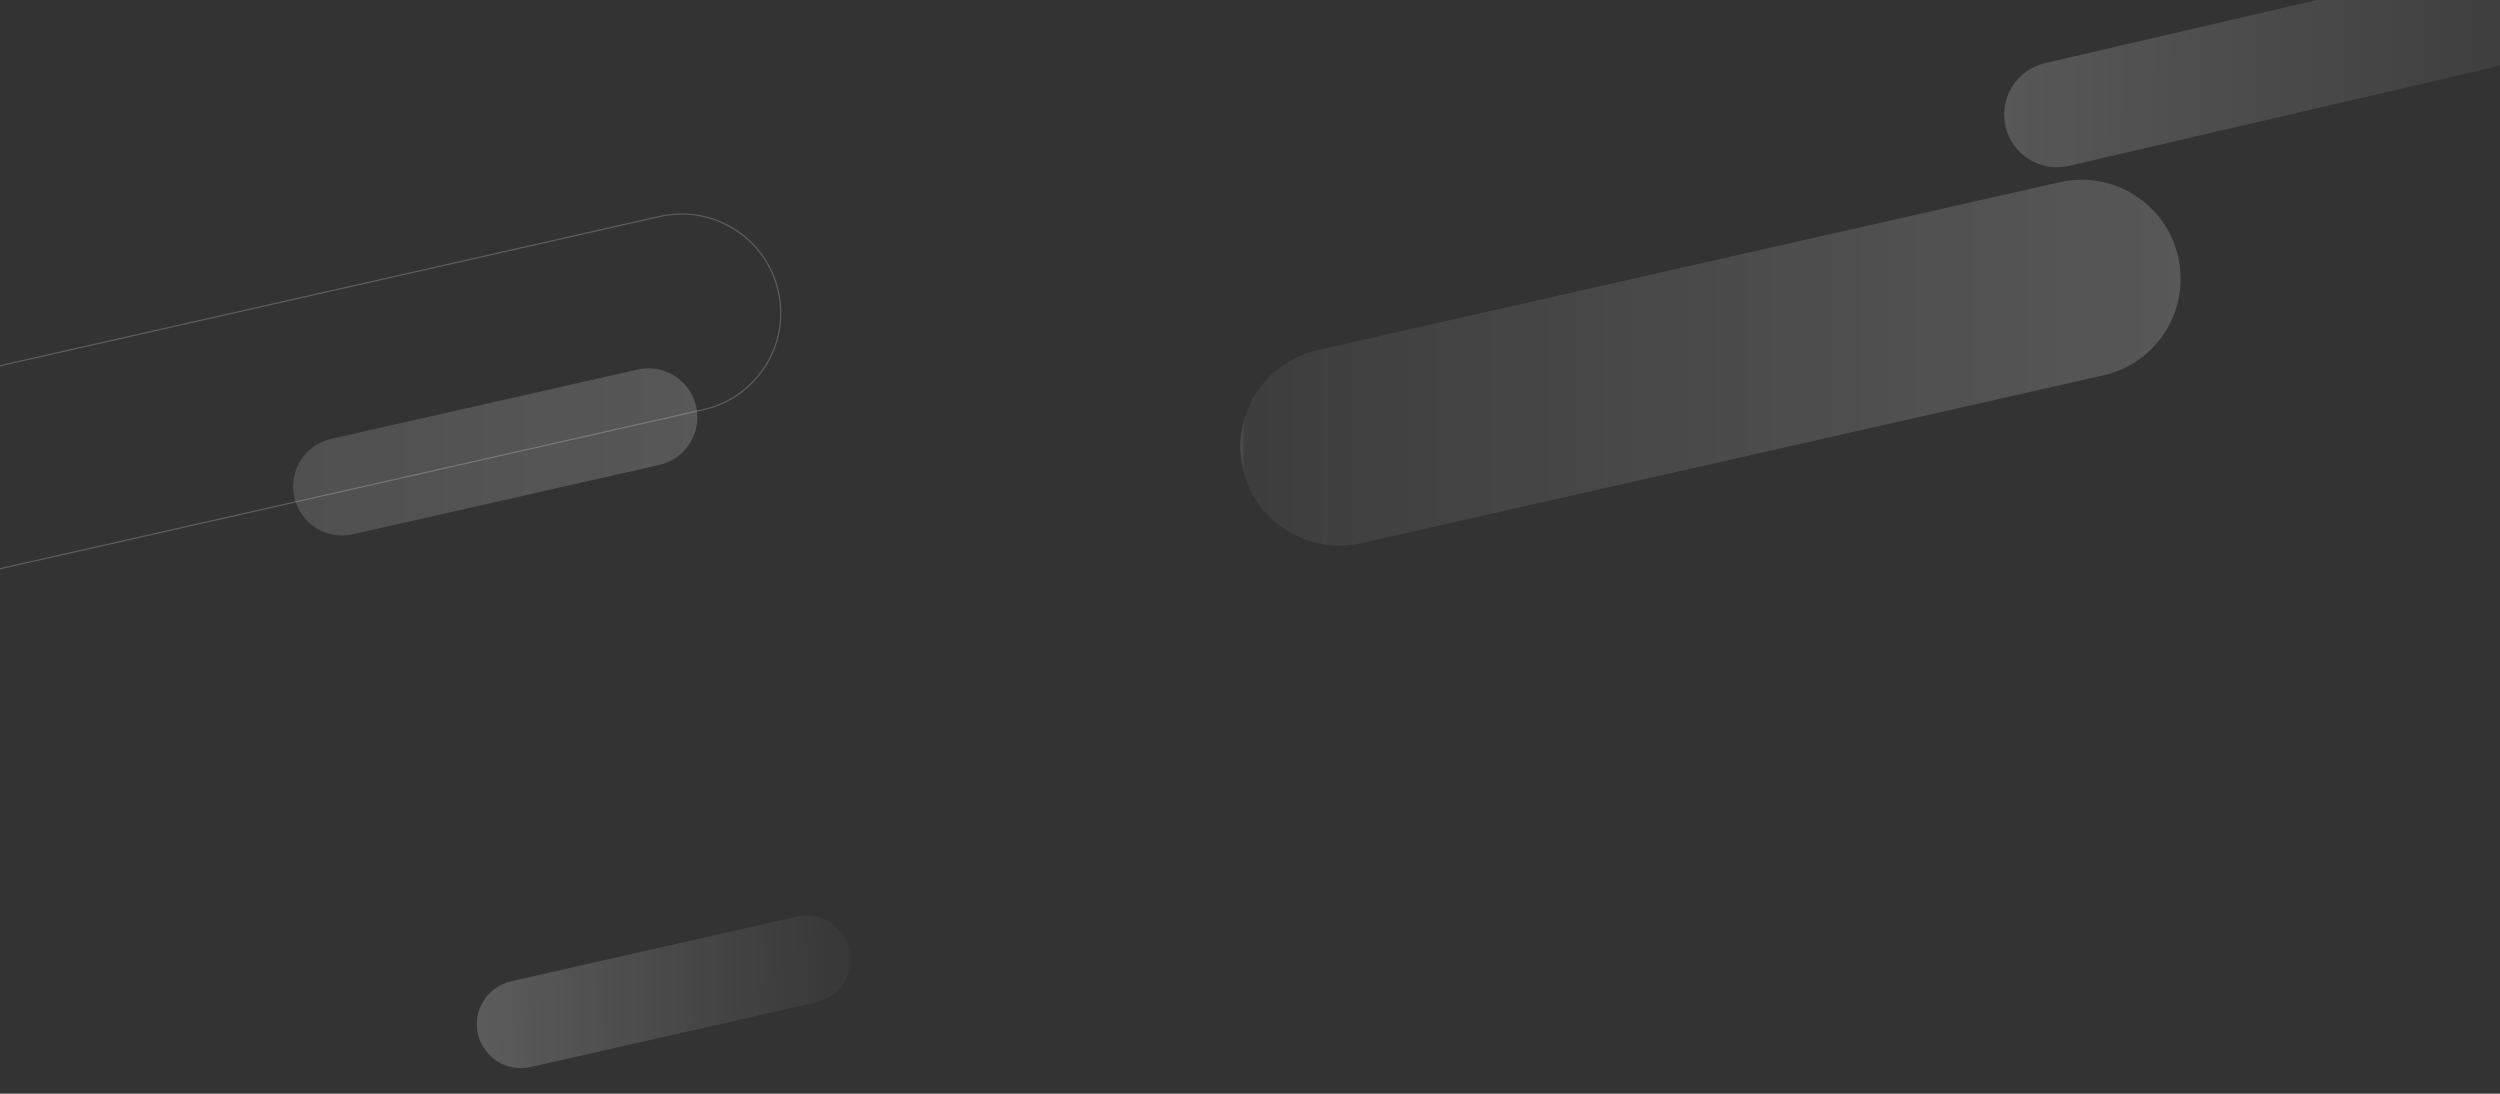 <?xml version="1.0" encoding="utf-8"?>
<!-- Generator: Adobe Illustrator 27.8.0, SVG Export Plug-In . SVG Version: 6.00 Build 0)  -->
<svg version="1.1" xmlns="http://www.w3.org/2000/svg" xmlns:xlink="http://www.w3.org/1999/xlink" x="0px" y="0px"
	 viewBox="0 0 1991 871" style="enable-background:new 0 0 1991 871;" xml:space="preserve">
<rect x="0" y="0" width="1991" height="871" fill="#333333" stroke="none"/>
<style type="text/css">
	.st0{display:none;}
	.st1{display:inline;fill:#E04141;}
	.st2{opacity:0.2;fill:none;stroke:#FFFFFF;stroke-miterlimit:10;}
	.st3{fill:url(#SVGID_1_);}
	.st4{fill:url(#SVGID_00000036247729789789462330000002508175617992486068_);}
	.st5{fill:url(#SVGID_00000008863953353280572210000010553648653842096053_);}
	.st6{fill:url(#SVGID_00000094589968036213365450000013074416739343360955_);}
	.st7{display:inline;fill:url(#SVGID_00000075847298616876212580000001885500294864649107_);}
	.st8{display:inline;fill:url(#SVGID_00000124147730461633321040000015695508589102482081_);}
	.st9{display:inline;fill:none;stroke:#FFFFFF;stroke-opacity:0.3;}
	.st10{display:inline;fill:url(#SVGID_00000143608870657888729390000000863052860824150972_);}
</style>
<g id="Layer_2" class="st0">
	<rect x="-160.6" y="-167.8" class="st1" width="2420.8" height="1210.4"/>
</g>
<g id="Layer_4">
	<path class="st2" d="M560.4,326.2L-30.8,459.9c-42.5,9.6-84.7-17-94.3-59.5l0,0c-9.6-42.5,17-84.7,59.5-94.3l591.1-133.7
		c42.5-9.6,84.7,17,94.3,59.5l0,0C629.5,274.4,602.8,316.6,560.4,326.2z"/>
	<linearGradient id="SVGID_1_" gradientUnits="userSpaceOnUse" x1="233.409" y1="359.884" x2="555.439" y2="359.884">
		<stop  offset="0" style="stop-color:#FFFFFF;stop-opacity:0.35"/>
		<stop  offset="0" style="stop-color:#FFFFFF;stop-opacity:0.14"/>
		<stop  offset="1" style="stop-color:#FFFFFF;stop-opacity:0.18"/>
	</linearGradient>
	<path class="st3" d="M525,370.3l-244,55.2c-21,4.8-41.9-8.4-46.6-29.4l0,0c-4.8-21,8.4-41.9,29.4-46.6l244-55.2
		c21-4.8,41.9,8.4,46.6,29.4l0,0C559.2,344.7,546,365.6,525,370.3z"/>
	
		<linearGradient id="SVGID_00000137104629016233705180000012681578477143642769_" gradientUnits="userSpaceOnUse" x1="987.774" y1="288.845" x2="1736.656" y2="288.845">
		<stop  offset="0" style="stop-color:#FFFFFF;stop-opacity:0.15"/>
		<stop  offset="4.777070e-03" style="stop-color:#FFFFFF;stop-opacity:5.000000e-02"/>
		<stop  offset="1" style="stop-color:#FFFFFF;stop-opacity:0.18"/>
	</linearGradient>
	<path style="fill:url(#SVGID_00000137104629016233705180000012681578477143642769_);" d="M1675.2,298.9l-591.1,133.7
		c-42.5,9.6-84.7-17-94.3-59.5l0,0c-9.6-42.5,17-84.7,59.5-94.3l591.1-133.7c42.5-9.6,84.7,17,94.3,59.5v0
		C1744.3,247.1,1717.7,289.3,1675.2,298.9z"/>
	
		<linearGradient id="SVGID_00000159470366481853598750000011226313363980925611_" gradientUnits="userSpaceOnUse" x1="2537.513" y1="-315.797" x2="3286.601" y2="-315.797" gradientTransform="matrix(0.56 -9.403127e-03 -3.193738e-03 0.534 174.136 248.254)">
		<stop  offset="0" style="stop-color:#FFFFFF;stop-opacity:0.18"/>
		<stop  offset="1" style="stop-color:#FFFFFF;stop-opacity:5.000000e-02"/>
	</linearGradient>
	<path style="fill:url(#SVGID_00000159470366481853598750000011226313363980925611_);" d="M1983.5,54.1l-335.9,78
		c-22.6,5.2-45.2-8.8-50.4-31.4v0c-5.2-22.6,8.8-45.2,31.4-50.4l335.9-78c22.6-5.2,45.2,8.8,50.4,31.4v0
		C2020.2,26.3,2006.1,48.9,1983.5,54.1z"/>
	
		<linearGradient id="SVGID_00000000931019935467645120000012260346083156866223_" gradientUnits="userSpaceOnUse" x1="-58.579" y1="1100.149" x2="689.903" y2="1100.149" gradientTransform="matrix(0.4 1.003228e-02 1.003228e-02 0.442 391.386 300.965)">
		<stop  offset="0" style="stop-color:#FFFFFF;stop-opacity:0.2"/>
		<stop  offset="1" style="stop-color:#FFFFFF;stop-opacity:2.000000e-02"/>
	</linearGradient>
	<path style="fill:url(#SVGID_00000000931019935467645120000012260346083156866223_);" d="M650.1,798.3l-227.6,51.5
		c-18.9,4.3-37.6-7.6-41.9-26.4v0c-4.3-18.9,7.6-37.6,26.4-41.9L634.6,730c18.9-4.3,37.6,7.6,41.9,26.4v0
		C680.7,775.3,668.9,794,650.1,798.3z"/>
</g>
<g id="Layer_3" class="st0">
</g>
<g id="Layer_1" class="st0">
	
		<linearGradient id="SVGID_00000047055528038323888740000007357559268500248741_" gradientUnits="userSpaceOnUse" x1="1650.185" y1="504.626" x2="1108.375" y2="652.838" gradientTransform="matrix(1 0 0 -1 0 872)">
		<stop  offset="0" style="stop-color:#FFFFFF;stop-opacity:0.15"/>
		<stop  offset="1" style="stop-color:#FFFFFF;stop-opacity:5.000000e-02"/>
	</linearGradient>
	<path style="display:inline;fill:url(#SVGID_00000047055528038323888740000007357559268500248741_);" d="M1069,282.3l622-137.9
		v157.9l-622,140.2V282.3z"/>
	
		<linearGradient id="SVGID_00000057128600731120421010000009989768042368501167_" gradientUnits="userSpaceOnUse" x1="520.313" y1="475.534" x2="258.991" y2="547.025" gradientTransform="matrix(1 0 0 -1 0 872)">
		<stop  offset="0" style="stop-color:#FFFFFF;stop-opacity:0.2"/>
		<stop  offset="1" style="stop-color:#FFFFFF;stop-opacity:0.15"/>
	</linearGradient>
	<path style="display:inline;fill:url(#SVGID_00000057128600731120421010000009989768042368501167_);" d="M240,355.4l300-66.5v76.1
		l-300,67.6V355.4z"/>
	<path class="st9" d="M0.5,449.1l0-158.1l617-136.7v155.8L0.5,449.1z"/>
	
		<linearGradient id="SVGID_00000049212997773220948740000013941615778204688770_" gradientUnits="userSpaceOnUse" x1="1971.337" y1="763.945" x2="1709.967" y2="835.355" gradientTransform="matrix(1 0 0 -1 0 872)">
		<stop  offset="0" style="stop-color:#FFFFFF;stop-opacity:0"/>
		<stop  offset="1" style="stop-color:#FFFFFF;stop-opacity:0.15"/>
	</linearGradient>
	<path style="display:inline;fill:url(#SVGID_00000049212997773220948740000013941615778204688770_);" d="M1691,67l300-66.6v76.2
		l-300,67.7V67z"/>
</g>
</svg>

